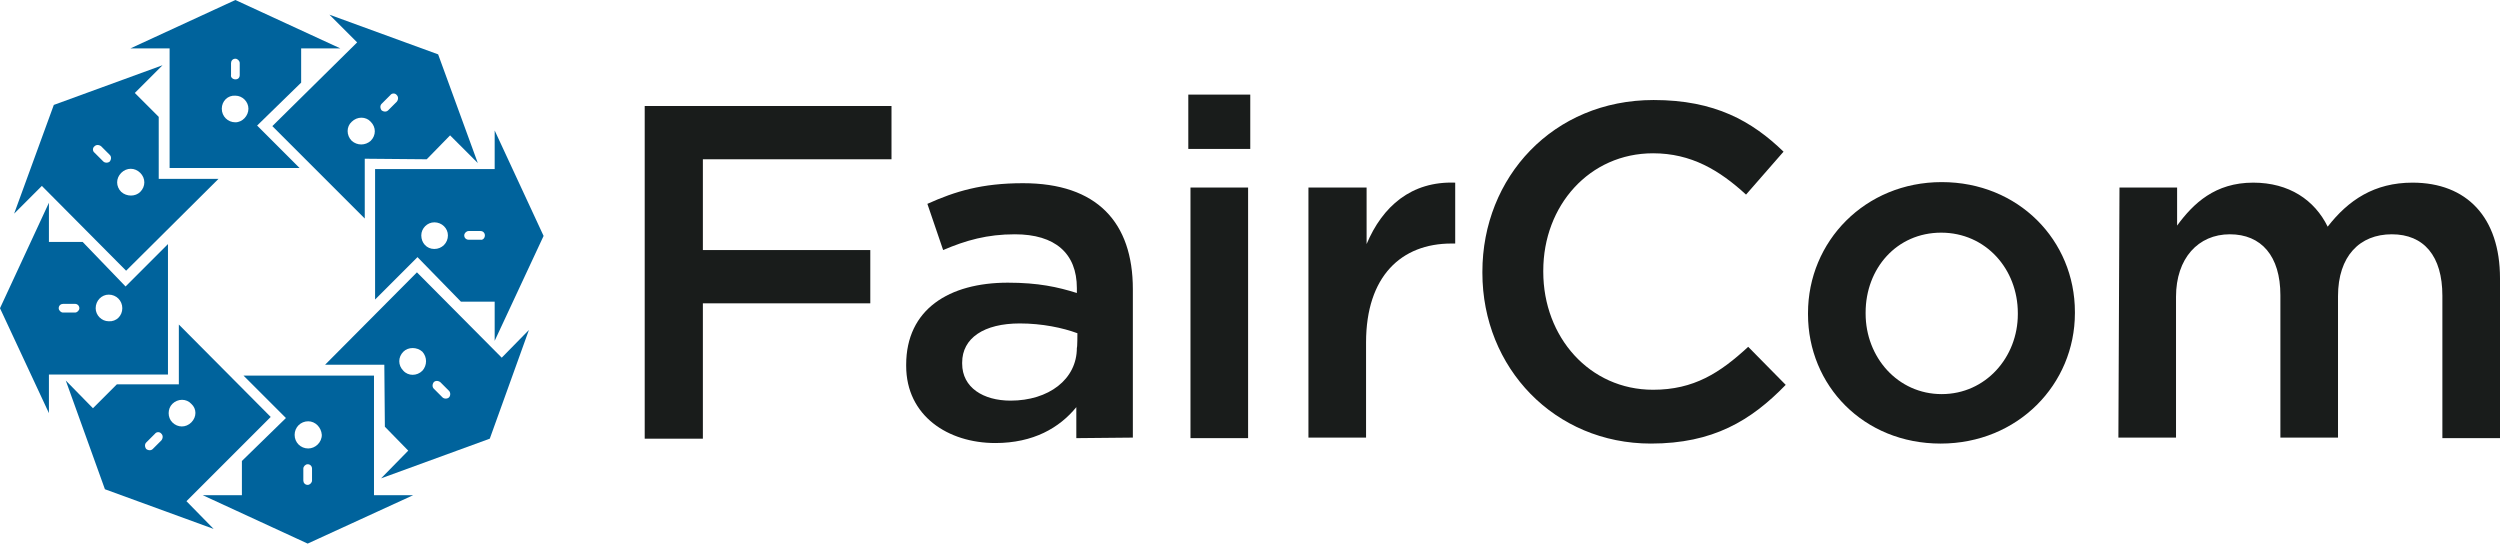 <?xml version="1.0" encoding="utf-8"?>
<!-- Generator: Adobe Illustrator 27.7.0, SVG Export Plug-In . SVG Version: 6.00 Build 0)  -->
<svg version="1.1" id="Layer_1" xmlns="http://www.w3.org/2000/svg" xmlns:xlink="http://www.w3.org/1999/xlink" x="0px" y="0px"
	 viewBox="0 0 459.9 100" style="enable-background:new 0 0 459.9 100;" xml:space="preserve">
<style type="text/css">
	.st0{fill:#191C1B;}
	.st1{fill-rule:evenodd;clip-rule:evenodd;fill:#00639C;}
</style>
<g>
	<path class="st0" d="M118.5,19.5H164v9.8h-34.7v16.7h30.8v9.8h-30.8v24.9h-10.7V19.5z"/>
	<path class="st0" d="M198,80.6v-5.7c-3.1,3.8-7.9,6.6-14.9,6.6c-8.7,0-16.4-5-16.4-14.2v-0.2c0-10.2,7.9-15.1,18.7-15.1
		c5.6,0,9.2,0.8,12.7,1.9v-0.9c0-6.4-4-9.9-11.4-9.9c-5.1,0-9,1.1-13.2,2.9l-2.9-8.5c5.1-2.3,10-3.8,17.6-3.8
		c13.6,0,20.2,7.2,20.2,19.5v27.3L198,80.6L198,80.6z M198.2,61.3c-2.7-1-6.5-1.8-10.6-1.8c-6.6,0-10.6,2.7-10.6,7.2v0.2
		c0,4.4,3.9,6.8,8.9,6.8c7,0,12.2-3.9,12.2-9.7C198.2,63.9,198.2,61.3,198.2,61.3z"/>
	<path class="st0" d="M218.6,17.4h11.4v10h-11.4C218.6,27.4,218.6,17.3,218.6,17.4z M219,34.5h10.6v46.1H219
		C219,80.6,219,34.5,219,34.5z"/>
	<path class="st0" d="M240.8,34.5h10.6v10.4c2.9-6.9,8.2-11.6,16.3-11.3v11.2H267c-9.2,0-15.7,6-15.7,18.2v17.5h-10.6V34.5
		L240.8,34.5z"/>
	<path class="st0" d="M272.7,50.2V50c0-17.4,13-31.6,31.5-31.6c11.3,0,18.1,3.9,23.9,9.5l-6.9,7.9c-4.9-4.5-10.1-7.6-17.1-7.6
		c-11.7,0-20.2,9.6-20.2,21.6V50c0,12,8.5,21.7,20.2,21.7c7.5,0,12.3-3.1,17.5-7.9l6.9,7c-6.4,6.6-13.4,10.8-24.8,10.8
		C286,81.6,272.7,67.7,272.7,50.2L272.7,50.2z"/>
	<path class="st0" d="M332.6,57.8v-0.2c0-13.2,10.5-24.1,24.6-24.1s24.5,10.7,24.5,23.9v0.2c0,13.1-10.5,24-24.7,24
		S332.6,70.9,332.6,57.8L332.6,57.8z M371.2,57.8v-0.2c0-8.1-5.9-14.8-14.1-14.8s-13.9,6.6-13.9,14.7v0.2c0,8,5.9,14.8,14,14.8
		S371.2,65.7,371.2,57.8L371.2,57.8z"/>
	<path class="st0" d="M389.9,34.5h10.6v7c3-4.1,7-7.9,14-7.9c6.6,0,11.3,3.2,13.7,8.1c3.8-4.9,8.6-8.1,15.6-8.1
		c10,0,16.1,6.4,16.1,17.6v29.4h-10.6V54.4c0-7.3-3.4-11.3-9.3-11.3s-9.9,4-9.9,11.4v26h-10.6V54.3c0-7.2-3.5-11.2-9.3-11.2
		s-9.9,4.4-9.9,11.5v25.9h-10.6L389.9,34.5L389.9,34.5z"/>
</g>
<g>
	<path class="st1" d="M44.1,13.8c0,0.5-0.3,0.8-0.8,0.8c-0.5,0-0.9-0.4-0.8-0.8v-2.2c0-0.4,0.3-0.8,0.8-0.8c0.4,0,0.8,0.4,0.8,0.8
		V13.8z M55.4,15.2V8.9h7.2L43.3,0L24,8.9h7.2v22h23.9l-7.8-7.8L55.4,15.2L55.4,15.2z M40.8,20c0-1.4,1.1-2.5,2.5-2.4
		c1.3,0,2.4,1.1,2.4,2.4s-1.1,2.5-2.4,2.5C41.9,22.5,40.8,21.4,40.8,20L40.8,20L40.8,20z"/>
	<path class="st1" d="M64.7,22.4c1-1,2.6-1,3.5,0c1,1,1,2.5,0,3.5c-1,0.9-2.5,0.9-3.5,0C63.7,24.9,63.7,23.3,64.7,22.4 M71.4,20.3
		c-0.3,0.3-0.8,0.3-1.2,0c-0.3-0.4-0.3-0.9,0-1.2l1.6-1.6c0.3-0.4,0.9-0.4,1.2,0c0.3,0.3,0.3,0.8,0,1.2L71.4,20.3z M78.5,29.3
		l4.3-4.4l5.1,5.1l-7.3-20l-20-7.3l5.1,5.1L50.1,23.2l17,17v-11C67.1,29.2,78.5,29.3,78.5,29.3z"/>
	<path class="st1" d="M79.9,40.9c1.4,0,2.5,1.1,2.5,2.4c0,1.4-1.1,2.5-2.5,2.5s-2.4-1.1-2.4-2.5C77.5,42,78.6,40.9,79.9,40.9
		 M86.2,44.1c-0.4,0-0.8-0.3-0.8-0.8c0-0.4,0.4-0.8,0.8-0.8h2.2c0.5,0,0.8,0.4,0.8,0.8c0,0.5-0.4,0.9-0.8,0.8H86.2z M84.8,55.5H91
		v7.2l9-19.3L91,24v7.1H69v24l7.8-7.8L84.8,55.5L84.8,55.5z"/>
	<path class="st1" d="M77.7,64.7c0.9,1,0.9,2.5,0,3.5c-1,1-2.6,1-3.5,0c-1-1-1-2.5,0-3.5C75.1,63.8,76.7,63.8,77.7,64.7 M79.8,71.5
		c-0.3-0.3-0.3-0.8,0-1.2c0.3-0.3,0.8-0.3,1.2,0l1.6,1.6c0.3,0.3,0.3,0.9,0,1.2c-0.3,0.3-0.9,0.3-1.2,0L79.8,71.5L79.8,71.5z
		 M70.8,78.5l4.3,4.4l-5,5.1l20-7.3l7.2-20l-5,5.1L76.7,50.1l-16.9,17h10.9L70.8,78.5L70.8,78.5z"/>
	<path class="st1" d="M22.3,35.3c-1-1-1-2.5,0-3.5c1-1,2.5-1,3.5,0c1,1,1,2.5,0,3.5C24.9,36.2,23.3,36.2,22.3,35.3 M20.2,28.5
		c0.3,0.3,0.3,0.8,0,1.2c-0.3,0.3-0.9,0.3-1.2,0l-1.6-1.6c-0.4-0.3-0.4-0.9,0-1.2c0.3-0.3,0.8-0.3,1.2,0L20.2,28.5L20.2,28.5z
		 M29.2,21.5l-4.4-4.4l5.1-5.1l-20,7.3l-7.3,20l5.1-5.1l15.5,15.6l17-16.9h-11L29.2,21.5L29.2,21.5z"/>
	<path class="st1" d="M20,59.1c-1.3,0-2.4-1.1-2.4-2.4c0-1.4,1.1-2.5,2.4-2.5c1.4,0,2.5,1.1,2.5,2.5C22.5,58.1,21.4,59.2,20,59.1
		 M13.8,55.9c0.5,0,0.8,0.4,0.8,0.8c0,0.4-0.4,0.8-0.8,0.8h-2.2c-0.4,0-0.8-0.4-0.8-0.8c0-0.5,0.4-0.8,0.8-0.8
		C11.5,55.9,13.8,55.9,13.8,55.9z M15.2,44.5H9v-7.2L0,56.7L9,76v-7.1h21.9v-24l-7.8,7.8L15.2,44.5z"/>
	<path class="st1" d="M35.2,77.7c-1,1-2.5,1-3.5,0c-0.9-0.9-0.9-2.5,0-3.4c1-1,2.6-1,3.5,0C36.2,75.2,36.2,76.7,35.2,77.7
		 M28.5,79.8c0.3-0.4,0.9-0.4,1.2,0c0.3,0.3,0.3,0.8,0,1.2l-1.6,1.6c-0.3,0.3-0.8,0.3-1.2,0c-0.3-0.4-0.3-0.9,0-1.2L28.5,79.8
		L28.5,79.8z M21.5,70.7l-4.4,4.4l-5-5.1l7.2,20l20,7.3l-5-5.1l15.5-15.5l-16.9-17v11L21.5,70.7L21.5,70.7z"/>
	<path class="st1" d="M59.2,80c0,1.4-1.2,2.5-2.5,2.5c-1.4,0-2.5-1.1-2.5-2.5c0-1.4,1.1-2.5,2.5-2.5C58,77.5,59.1,78.6,59.2,80
		 M55.8,86.2c0-0.4,0.4-0.8,0.8-0.8c0.5,0,0.8,0.4,0.8,0.8v2.2c0,0.4-0.4,0.8-0.8,0.8c-0.5,0-0.8-0.4-0.8-0.8V86.2z M44.5,84.8v6.3
		h-7.2l19.3,8.9L76,91.1h-7.2v-22h-24l7.8,7.8L44.5,84.8L44.5,84.8z"/>
</g>
</svg>
